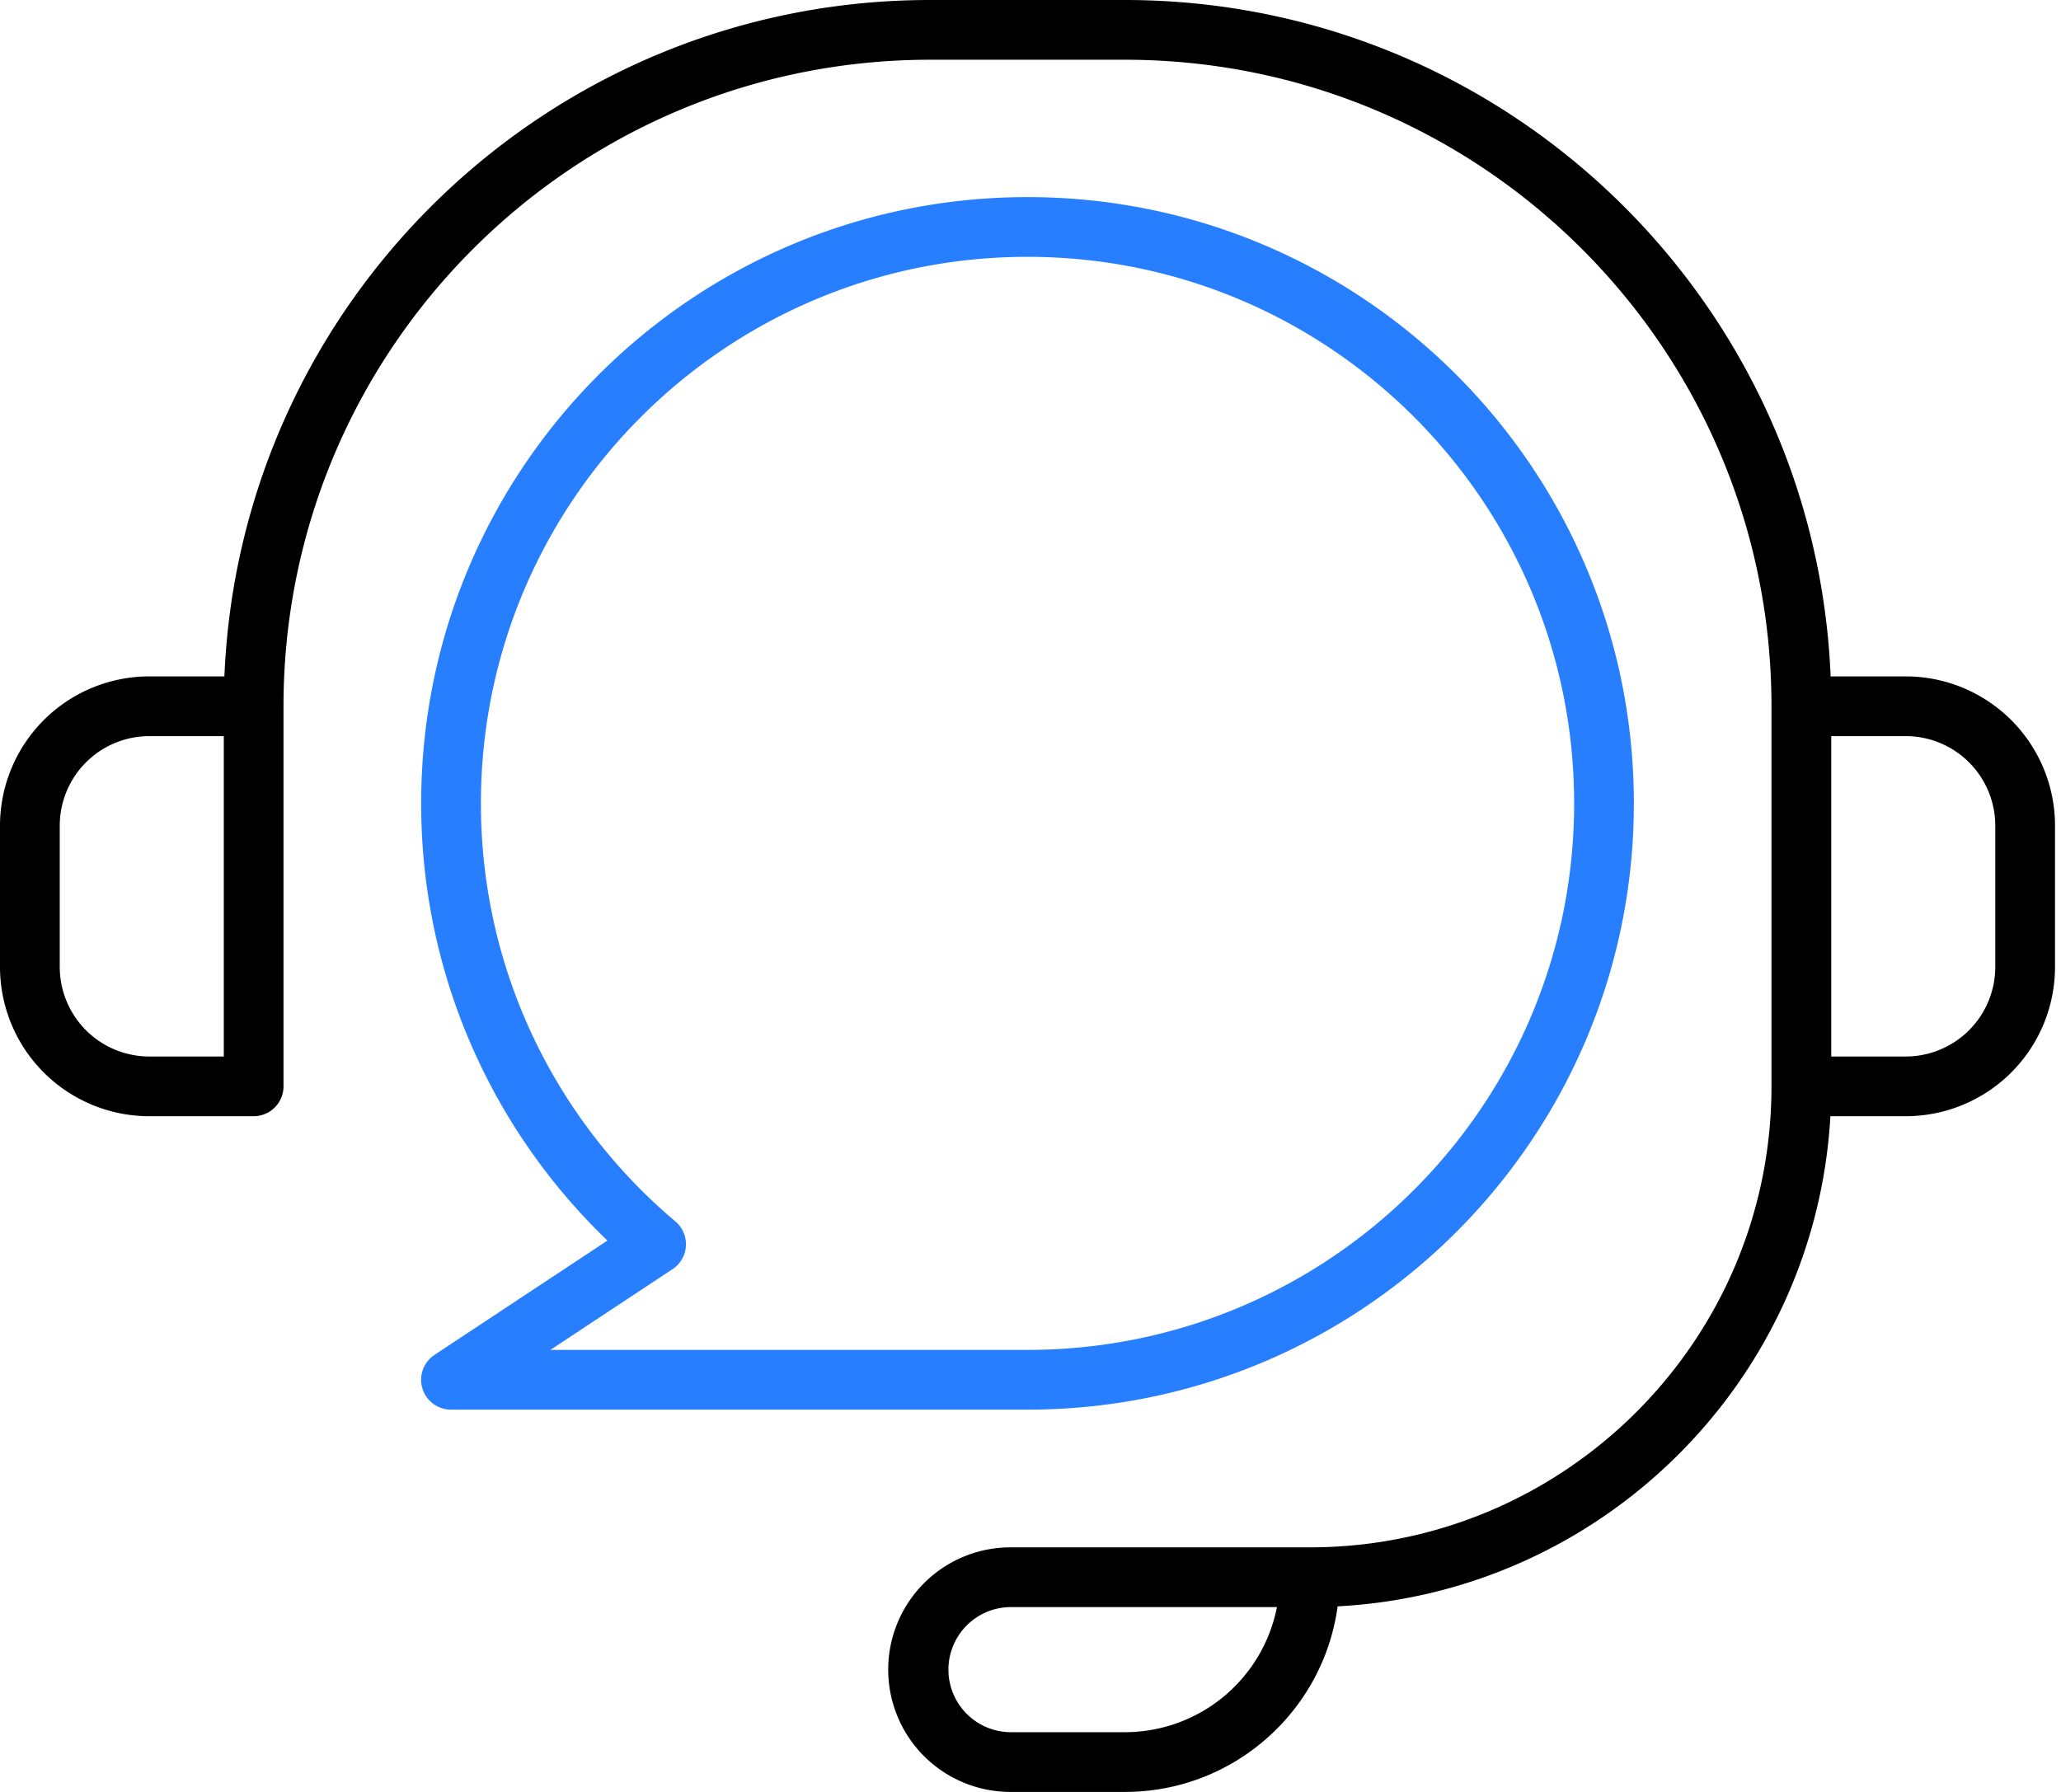 <svg width="92" height="80" fill="none" xmlns="http://www.w3.org/2000/svg"><path fill-rule="evenodd" clip-rule="evenodd" d="M10.017 30.197C10.715 13.402 24.554 0 41.522 0h8.689C67.18 0 81.018 13.402 81.717 30.197h3.349a6.667 6.667 0 016.667 6.667v6.303a6.667 6.667 0 01-6.667 6.666h-3.36c-.669 11.81-10.177 21.258-21.996 21.882-.635 4.679-4.646 8.285-9.5 8.285h-5.028a5.46 5.46 0 110-10.919h13.28c11.371 0 20.614-9.217 20.614-20.581V31.53c0-15.94-12.924-28.863-28.866-28.863h-8.689c-15.942 0-28.866 12.922-28.866 28.863V48.5c0 .736-.597 1.333-1.334 1.333H6.667A6.667 6.667 0 010 43.167v-6.303a6.667 6.667 0 016.667-6.667h3.35zm-.028 2.667H6.667a4 4 0 00-4 4v6.303a4 4 0 004 4H9.99V32.864zm47.013 38.884h-11.82a2.793 2.793 0 100 5.585h5.029a6.921 6.921 0 006.79-5.585zm24.742-24.581h3.322a4 4 0 004-4v-6.303a4 4 0 00-4-4h-3.322v14.303z" fill="#000"/><path fill-rule="evenodd" clip-rule="evenodd" d="M45.867 11.466c-13.476 0-24.4 10.925-24.4 24.4 0 7.487 3.37 14.185 8.68 18.663a1.333 1.333 0 01-.124 2.131l-5.455 3.606h21.299c13.475 0 24.4-10.924 24.4-24.4 0-13.475-10.925-24.4-24.4-24.4zM18.8 35.867C18.8 20.919 30.918 8.8 45.867 8.8c14.948 0 27.066 12.118 27.066 27.067 0 14.948-12.118 27.066-27.066 27.066H20.134a1.333 1.333 0 01-.736-2.446l7.717-5.102C21.992 50.462 18.8 43.536 18.8 35.867z" fill="#277EFF"/></svg>